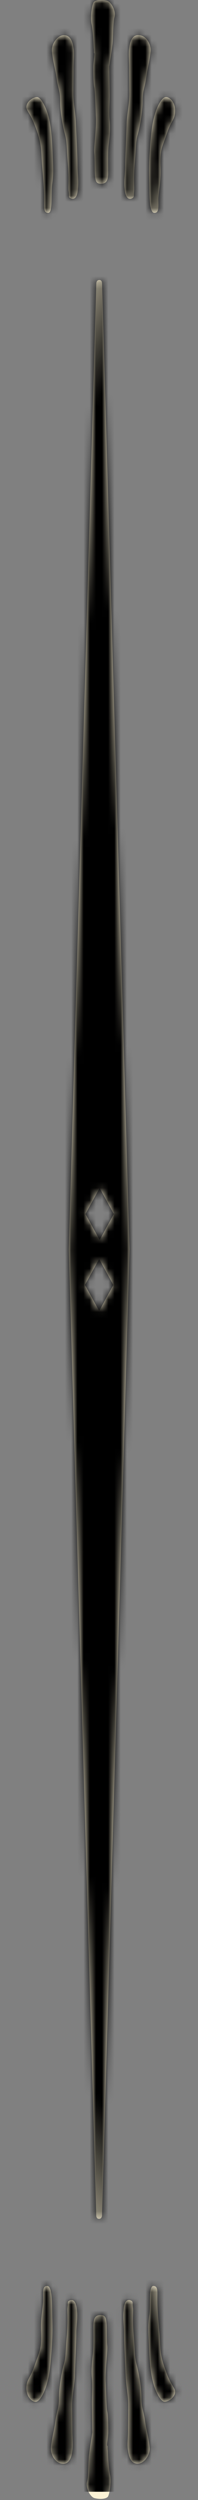 <svg width="32" height="403" viewBox="0 0 32 403" fill="none" xmlns="http://www.w3.org/2000/svg">
<rect x="0" y="0" width="32" height="403" fill="#808080" stroke="none"/>
<path fill-rule="evenodd" clip-rule="evenodd" d="M15.184 8.406C15.183 8.441 15.182 8.461 15.186 8.48C15.192 8.508 15.208 8.534 15.248 8.597C15.282 8.685 15.235 9.092 15.181 9.552C15.132 9.978 15.077 10.45 15.077 10.754C15.077 11.389 15.077 13.505 15.248 14.139C15.335 14.675 15.395 16.302 15.454 17.866L15.454 17.866C15.464 18.151 15.475 18.434 15.486 18.708C15.558 19.687 15.445 21.119 15.345 22.372C15.26 23.447 15.185 24.389 15.248 24.8C15.28 25.253 15.289 25.936 15.297 26.601V26.601C15.306 27.303 15.315 27.984 15.35 28.353L15.361 28.431C15.453 29.149 15.514 29.622 16.301 29.622C17.182 29.622 17.486 29.157 17.486 27.804C17.486 27.533 17.483 27.226 17.48 26.9C17.468 25.645 17.454 24.099 17.588 23.191C17.723 22.008 17.858 20.696 17.723 19.426C17.641 18.651 17.672 17.607 17.701 16.651V16.651L17.701 16.651C17.72 16.043 17.737 15.472 17.723 15.027L17.657 10.711C17.657 10.711 18.03 8.384 18.165 7.286C18.237 6.8 18.26 6.078 18.284 5.336V5.336C18.316 4.333 18.349 3.294 18.505 2.76C18.775 1.871 18.063 0.39 17.35 0.136C16.604 -0.076 15.417 -0.076 15.113 0.39C14.839 0.897 14.535 2.928 14.806 3.943C15.011 4.959 15.113 6.778 15.146 7.709C15.197 8.153 15.188 8.322 15.184 8.406ZM10.496 21.669C10.159 20.4 9.717 18.116 9.717 16.338C9.717 15.259 9.598 14.776 9.451 14.182C9.35 13.774 9.237 13.314 9.14 12.573C9.021 11.774 8.902 11.22 8.789 10.693C8.644 10.019 8.509 9.387 8.394 8.343C8.259 6.99 9.311 5.763 10.192 5.677C11.549 5.551 11.787 7.117 11.889 7.794C12.001 8.329 11.963 9.091 11.926 9.852C11.907 10.233 11.889 10.614 11.889 10.966C11.889 11.47 11.88 12.336 11.871 13.172L11.871 13.172V13.172V13.172V13.172C11.863 13.951 11.856 14.704 11.856 15.112C11.856 15.924 11.957 16.749 12.06 17.586L12.06 17.586C12.145 18.276 12.231 18.974 12.262 19.681C12.279 20.086 12.304 20.626 12.332 21.232L12.332 21.233L12.332 21.233L12.332 21.233L12.332 21.233C12.418 23.097 12.533 25.585 12.533 26.703C12.533 27.208 12.563 27.682 12.592 28.144C12.639 28.881 12.685 29.587 12.601 30.341C12.533 31.61 12.193 32.161 11.582 32.034C11.144 31.881 11.143 31.795 11.139 31.46C11.138 31.329 11.136 31.16 11.107 30.933C11.051 30.636 11.059 30.317 11.07 29.843C11.087 29.169 11.111 28.18 10.971 26.491C10.889 25.499 10.848 24.769 10.815 24.186C10.752 23.078 10.719 22.5 10.496 21.669ZM6.088 21.5C6.611 23.147 6.657 24.131 6.713 25.309C6.733 25.735 6.755 26.186 6.8 26.703C7.038 29.369 7.14 30.892 7.14 32.161C7.14 32.328 7.137 32.489 7.135 32.644C7.119 33.623 7.108 34.318 7.784 34.318C8.31 34.318 8.327 33.041 8.345 31.665C8.353 31.006 8.362 30.325 8.427 29.75C8.657 28.241 8.62 27.372 8.541 25.513L8.541 25.513L8.541 25.513C8.527 25.183 8.512 24.821 8.496 24.419C8.394 22.177 8.259 20.399 7.886 18.961C7.546 17.523 6.8 16.001 6.189 15.704C5.612 15.408 3.712 16.55 4.424 17.82L4.512 17.968C5.185 19.112 5.371 19.428 6.088 21.5ZM16.105 199.872L13.819 195.694L16.104 191.516L18.391 195.695L16.105 199.872ZM16.026 211.312L13.74 207.133L16.026 202.956L18.312 207.135L16.026 211.312ZM16.026 45.14C15.563 45.167 15.563 45.679 15.563 45.679L11.119 201.4H11.118C11.206 204.685 15.555 357.182 15.555 357.182C15.555 357.182 15.564 357.702 16.026 357.675C16.489 357.648 16.489 357.135 16.489 357.135L20.933 201.415H20.934C20.846 198.13 16.497 45.633 16.497 45.633C16.497 45.633 16.488 45.113 16.026 45.14ZM21.623 31.439C21.611 31.791 21.608 31.878 21.184 32.034C20.574 32.161 20.234 31.61 20.132 30.341C20.051 29.604 20.104 28.913 20.16 28.194C20.197 27.716 20.234 27.227 20.234 26.703C20.234 25.857 20.301 24.226 20.364 22.675L20.364 22.675L20.364 22.675C20.412 21.509 20.458 20.389 20.472 19.681C20.515 19.022 20.6 18.37 20.684 17.727L20.684 17.727L20.684 17.727L20.684 17.727L20.684 17.726L20.684 17.726L20.684 17.726C20.8 16.841 20.914 15.97 20.914 15.112C20.914 14.704 20.906 13.951 20.897 13.172C20.888 12.336 20.878 11.47 20.878 10.966C20.878 10.614 20.863 10.233 20.848 9.852L20.848 9.852V9.852V9.852V9.852V9.852V9.852C20.818 9.09 20.788 8.329 20.878 7.794C20.947 7.117 21.218 5.467 22.541 5.677C23.491 5.72 24.475 6.989 24.34 8.343C24.23 9.336 24.103 9.955 23.971 10.593L23.971 10.593L23.971 10.593C23.856 11.152 23.738 11.724 23.627 12.573C23.523 13.272 23.414 13.721 23.319 14.112C23.166 14.739 23.049 15.218 23.049 16.338C23.049 18.116 22.61 20.4 22.27 21.669C22.035 22.47 22.002 23.034 21.942 24.064L21.942 24.064C21.907 24.667 21.862 25.429 21.762 26.491C21.639 28.226 21.664 29.223 21.681 29.898V29.898C21.693 30.342 21.7 30.648 21.66 30.933C21.633 31.147 21.627 31.311 21.623 31.439V31.439ZM24.135 30.087L24.14 30.38C24.173 32.188 24.211 34.317 24.95 34.317C25.627 34.317 25.616 33.62 25.601 32.636C25.599 32.484 25.596 32.325 25.596 32.161C25.596 31.693 25.661 31.191 25.735 30.609V30.609V30.609C25.862 29.614 26.019 28.386 25.934 26.703C25.881 24.544 26.1 23.95 26.558 22.708L26.558 22.708L26.558 22.708C26.683 22.369 26.826 21.981 26.986 21.5C27.29 20.58 27.575 20.053 27.802 19.632C28.108 19.066 28.309 18.693 28.309 17.819C28.309 16.254 27.157 15.408 26.58 15.704C25.934 16 25.221 17.523 24.884 18.961C24.475 20.399 24.306 22.769 24.171 24.926C24.061 26.859 24.084 27.863 24.115 29.154V29.154C24.122 29.446 24.129 29.752 24.135 30.087ZM25.863 377.506C25.918 378.683 25.965 379.668 26.488 381.315C27.204 383.384 27.39 383.702 28.062 384.844L28.151 384.995C28.864 386.264 26.963 387.407 26.386 387.111C25.776 386.814 25.03 385.291 24.69 383.853C24.317 382.415 24.182 380.638 24.079 378.395C24.064 377.992 24.049 377.629 24.035 377.297C23.956 375.441 23.919 374.573 24.149 373.065C24.214 372.49 24.223 371.808 24.231 371.149C24.249 369.774 24.265 368.497 24.792 368.497C25.467 368.497 25.456 369.191 25.441 370.17C25.438 370.325 25.436 370.486 25.436 370.654C25.436 371.923 25.538 373.445 25.776 376.111C25.821 376.628 25.843 377.08 25.863 377.506ZM22.858 386.477C22.858 384.699 22.416 382.415 22.079 381.146C21.857 380.314 21.824 379.736 21.761 378.627C21.728 378.044 21.686 377.314 21.604 376.324C21.465 374.636 21.489 373.647 21.506 372.973C21.517 372.497 21.525 372.179 21.469 371.882C21.44 371.655 21.438 371.486 21.437 371.355C21.433 371.02 21.432 370.933 20.994 370.781C20.383 370.653 20.044 371.205 19.974 372.474C19.891 373.228 19.936 373.933 19.983 374.67C20.013 375.132 20.044 375.606 20.044 376.112C20.044 377.236 20.159 379.746 20.245 381.613C20.273 382.207 20.297 382.735 20.314 383.134C20.345 383.84 20.431 384.538 20.516 385.227C20.619 386.065 20.72 386.89 20.72 387.703C20.72 388.111 20.713 388.863 20.705 389.642L20.705 389.642V389.643C20.696 390.478 20.687 391.345 20.687 391.848C20.687 392.201 20.668 392.582 20.65 392.963C20.612 393.724 20.575 394.486 20.687 395.021C20.789 395.698 21.027 397.263 22.383 397.137C23.264 397.052 24.317 395.825 24.182 394.471C24.067 393.427 23.931 392.795 23.787 392.121C23.673 391.594 23.554 391.04 23.436 390.242C23.339 389.501 23.225 389.041 23.125 388.633C22.978 388.038 22.858 387.555 22.858 386.477ZM17.39 394.334C17.394 394.354 17.393 394.374 17.391 394.409C17.387 394.493 17.379 394.662 17.43 395.105C17.463 396.037 17.566 397.856 17.77 398.872C18.041 399.886 17.737 401.917 17.463 402.425C17.16 402.89 15.972 402.89 15.226 402.678C14.513 402.425 13.8 400.944 14.071 400.055C14.226 399.52 14.26 398.482 14.292 397.478C14.316 396.737 14.339 396.014 14.411 395.529C14.546 394.43 14.919 392.103 14.919 392.103L14.852 387.787C14.838 387.343 14.856 386.77 14.874 386.162C14.904 385.207 14.935 384.164 14.852 383.389C14.717 382.119 14.852 380.806 14.988 379.624C15.122 378.716 15.107 377.17 15.096 375.914C15.093 375.588 15.09 375.282 15.09 375.011C15.09 373.657 15.394 373.192 16.276 373.192C17.062 373.192 17.123 373.665 17.215 374.383L17.226 374.462C17.261 374.83 17.27 375.507 17.278 376.205C17.287 376.873 17.295 377.56 17.328 378.015C17.39 378.425 17.316 379.367 17.23 380.441C17.131 381.694 17.017 383.127 17.09 384.107C17.101 384.385 17.112 384.672 17.123 384.962L17.123 384.964C17.181 386.524 17.242 388.141 17.328 388.676C17.499 389.31 17.499 391.426 17.499 392.06C17.499 392.365 17.444 392.836 17.395 393.262C17.341 393.722 17.293 394.13 17.328 394.218L17.328 394.219C17.368 394.281 17.384 394.306 17.39 394.334ZM11.391 370.781C10.968 370.937 10.965 371.023 10.953 371.376C10.949 371.504 10.943 371.667 10.916 371.882C10.876 372.167 10.883 372.472 10.895 372.916C10.912 373.591 10.937 374.588 10.814 376.324C10.714 377.387 10.669 378.149 10.634 378.752C10.574 379.781 10.54 380.346 10.305 381.146C9.966 382.415 9.527 384.699 9.527 386.477C9.527 387.597 9.41 388.076 9.257 388.704C9.162 389.095 9.053 389.544 8.949 390.242C8.838 391.09 8.72 391.662 8.605 392.219C8.473 392.858 8.346 393.478 8.237 394.472C8.101 395.825 9.084 397.095 10.035 397.138C11.358 397.348 11.629 395.698 11.698 395.021C11.788 394.486 11.758 393.724 11.728 392.963C11.713 392.582 11.698 392.201 11.698 391.849C11.698 391.345 11.688 390.478 11.679 389.642C11.67 388.863 11.662 388.111 11.662 387.703C11.662 386.845 11.776 385.974 11.892 385.088C11.976 384.444 12.061 383.793 12.104 383.134C12.118 382.426 12.164 381.305 12.211 380.139C12.275 378.588 12.341 376.957 12.341 376.112C12.341 375.588 12.379 375.098 12.416 374.621C12.472 373.902 12.525 373.211 12.444 372.474C12.341 371.205 12.002 370.654 11.391 370.781ZM8.435 372.433C8.437 372.532 8.439 372.63 8.441 372.727C8.447 373.062 8.454 373.368 8.461 373.659C8.492 374.951 8.515 375.955 8.405 377.889C8.27 380.045 8.101 382.415 7.692 383.853C7.355 385.291 6.643 386.814 5.996 387.111C5.419 387.406 4.267 386.561 4.267 384.995C4.267 384.121 4.468 383.749 4.774 383.182C5.001 382.762 5.286 382.234 5.59 381.315C5.75 380.834 5.893 380.446 6.018 380.107C6.476 378.865 6.695 378.271 6.643 376.111C6.557 374.428 6.714 373.2 6.841 372.204C6.915 371.623 6.98 371.121 6.98 370.654C6.98 370.489 6.977 370.33 6.975 370.177C6.96 369.194 6.949 368.497 7.626 368.497C8.364 368.497 8.403 370.625 8.435 372.433Z" fill="#FCF3D6"/>
<mask id="mask0" mask-type="alpha" maskUnits="userSpaceOnUse" x="4" y="0" width="25" height="403">
<path fill-rule="evenodd" clip-rule="evenodd" d="M15.184 8.406C15.183 8.441 15.182 8.461 15.186 8.48C15.192 8.508 15.208 8.534 15.248 8.597C15.282 8.685 15.235 9.092 15.181 9.552C15.132 9.978 15.077 10.45 15.077 10.754C15.077 11.389 15.077 13.505 15.248 14.139C15.335 14.675 15.395 16.302 15.454 17.866L15.454 17.866C15.464 18.151 15.475 18.434 15.486 18.708C15.558 19.687 15.445 21.119 15.345 22.372C15.26 23.447 15.185 24.389 15.248 24.8C15.28 25.253 15.289 25.936 15.297 26.601V26.601C15.306 27.303 15.315 27.984 15.35 28.353L15.361 28.431C15.453 29.149 15.514 29.622 16.301 29.622C17.182 29.622 17.486 29.157 17.486 27.804C17.486 27.533 17.483 27.226 17.48 26.9C17.468 25.645 17.454 24.099 17.588 23.191C17.723 22.008 17.858 20.696 17.723 19.426C17.641 18.651 17.672 17.607 17.701 16.651V16.651L17.701 16.651C17.72 16.043 17.737 15.472 17.723 15.027L17.657 10.711C17.657 10.711 18.03 8.384 18.165 7.286C18.237 6.8 18.26 6.078 18.284 5.336V5.336C18.316 4.333 18.349 3.294 18.505 2.76C18.775 1.871 18.063 0.39 17.35 0.136C16.604 -0.076 15.417 -0.076 15.113 0.39C14.839 0.897 14.535 2.928 14.806 3.943C15.011 4.959 15.113 6.778 15.146 7.709C15.197 8.153 15.188 8.322 15.184 8.406ZM10.496 21.669C10.159 20.4 9.717 18.116 9.717 16.338C9.717 15.259 9.598 14.776 9.451 14.182C9.35 13.774 9.237 13.314 9.14 12.573C9.021 11.774 8.902 11.22 8.789 10.693C8.644 10.019 8.509 9.387 8.394 8.343C8.259 6.99 9.311 5.763 10.192 5.677C11.549 5.551 11.787 7.117 11.889 7.794C12.001 8.329 11.963 9.091 11.926 9.852C11.907 10.233 11.889 10.614 11.889 10.966C11.889 11.47 11.88 12.336 11.871 13.172L11.871 13.172V13.172V13.172V13.172C11.863 13.951 11.856 14.704 11.856 15.112C11.856 15.924 11.957 16.749 12.06 17.586L12.06 17.586C12.145 18.276 12.231 18.974 12.262 19.681C12.279 20.086 12.304 20.626 12.332 21.232L12.332 21.233L12.332 21.233L12.332 21.233L12.332 21.233C12.418 23.097 12.533 25.585 12.533 26.703C12.533 27.208 12.563 27.682 12.592 28.144C12.639 28.881 12.685 29.587 12.601 30.341C12.533 31.61 12.193 32.161 11.582 32.034C11.144 31.881 11.143 31.795 11.139 31.46C11.138 31.329 11.136 31.16 11.107 30.933C11.051 30.636 11.059 30.317 11.07 29.843C11.087 29.169 11.111 28.18 10.971 26.491C10.889 25.499 10.848 24.769 10.815 24.186C10.752 23.078 10.719 22.5 10.496 21.669ZM6.088 21.5C6.611 23.147 6.657 24.131 6.713 25.309C6.733 25.735 6.755 26.186 6.8 26.703C7.038 29.369 7.14 30.892 7.14 32.161C7.14 32.328 7.137 32.489 7.135 32.644C7.119 33.623 7.108 34.318 7.784 34.318C8.31 34.318 8.327 33.041 8.345 31.665C8.353 31.006 8.362 30.325 8.427 29.75C8.657 28.241 8.62 27.372 8.541 25.513L8.541 25.513L8.541 25.513C8.527 25.183 8.512 24.821 8.496 24.419C8.394 22.177 8.259 20.399 7.886 18.961C7.546 17.523 6.8 16.001 6.189 15.704C5.612 15.408 3.712 16.55 4.424 17.82L4.512 17.968C5.185 19.112 5.371 19.428 6.088 21.5ZM16.105 199.872L13.819 195.694L16.104 191.516L18.391 195.695L16.105 199.872ZM16.026 211.312L13.74 207.133L16.026 202.956L18.312 207.135L16.026 211.312ZM16.026 45.14C15.563 45.167 15.563 45.679 15.563 45.679L11.119 201.4H11.118C11.206 204.685 15.555 357.182 15.555 357.182C15.555 357.182 15.564 357.702 16.026 357.675C16.489 357.648 16.489 357.135 16.489 357.135L20.933 201.415H20.934C20.846 198.13 16.497 45.633 16.497 45.633C16.497 45.633 16.488 45.113 16.026 45.14ZM21.623 31.439C21.611 31.791 21.608 31.878 21.184 32.034C20.574 32.161 20.234 31.61 20.132 30.341C20.051 29.604 20.104 28.913 20.16 28.194C20.197 27.716 20.234 27.227 20.234 26.703C20.234 25.857 20.301 24.226 20.364 22.675L20.364 22.675L20.364 22.675C20.412 21.509 20.458 20.389 20.472 19.681C20.515 19.022 20.6 18.37 20.684 17.727L20.684 17.727L20.684 17.727L20.684 17.727L20.684 17.726L20.684 17.726L20.684 17.726C20.8 16.841 20.914 15.97 20.914 15.112C20.914 14.704 20.906 13.951 20.897 13.172C20.888 12.336 20.878 11.47 20.878 10.966C20.878 10.614 20.863 10.233 20.848 9.852L20.848 9.852V9.852V9.852V9.852V9.852V9.852C20.818 9.09 20.788 8.329 20.878 7.794C20.947 7.117 21.218 5.467 22.541 5.677C23.491 5.72 24.475 6.989 24.34 8.343C24.23 9.336 24.103 9.955 23.971 10.593L23.971 10.593L23.971 10.593C23.856 11.152 23.738 11.724 23.627 12.573C23.523 13.272 23.414 13.721 23.319 14.112C23.166 14.739 23.049 15.218 23.049 16.338C23.049 18.116 22.61 20.4 22.27 21.669C22.035 22.47 22.002 23.034 21.942 24.064L21.942 24.064C21.907 24.667 21.862 25.429 21.762 26.491C21.639 28.226 21.664 29.223 21.681 29.898V29.898C21.693 30.342 21.7 30.648 21.66 30.933C21.633 31.147 21.627 31.311 21.623 31.439V31.439ZM24.135 30.087L24.14 30.38C24.173 32.188 24.211 34.317 24.95 34.317C25.627 34.317 25.616 33.62 25.601 32.636C25.599 32.484 25.596 32.325 25.596 32.161C25.596 31.693 25.661 31.191 25.735 30.609V30.609V30.609C25.862 29.614 26.019 28.386 25.934 26.703C25.881 24.544 26.1 23.95 26.558 22.708L26.558 22.708L26.558 22.708C26.683 22.369 26.826 21.981 26.986 21.5C27.29 20.58 27.575 20.053 27.802 19.632C28.108 19.066 28.309 18.693 28.309 17.819C28.309 16.254 27.157 15.408 26.58 15.704C25.934 16 25.221 17.523 24.884 18.961C24.475 20.399 24.306 22.769 24.171 24.926C24.061 26.859 24.084 27.863 24.115 29.154V29.154C24.122 29.446 24.129 29.752 24.135 30.087ZM25.863 377.506C25.918 378.683 25.965 379.668 26.488 381.315C27.204 383.384 27.39 383.702 28.062 384.844L28.151 384.995C28.864 386.264 26.963 387.407 26.386 387.111C25.776 386.814 25.03 385.291 24.69 383.853C24.317 382.415 24.182 380.638 24.079 378.395C24.064 377.992 24.049 377.629 24.035 377.297C23.956 375.441 23.919 374.573 24.149 373.065C24.214 372.49 24.223 371.808 24.231 371.149C24.249 369.774 24.265 368.497 24.792 368.497C25.467 368.497 25.456 369.191 25.441 370.17C25.438 370.325 25.436 370.486 25.436 370.654C25.436 371.923 25.538 373.445 25.776 376.111C25.821 376.628 25.843 377.08 25.863 377.506ZM22.858 386.477C22.858 384.699 22.416 382.415 22.079 381.146C21.857 380.314 21.824 379.736 21.761 378.627C21.728 378.044 21.686 377.314 21.604 376.324C21.465 374.636 21.489 373.647 21.506 372.973C21.517 372.497 21.525 372.179 21.469 371.882C21.44 371.655 21.438 371.486 21.437 371.355C21.433 371.02 21.432 370.933 20.994 370.781C20.383 370.653 20.044 371.205 19.974 372.474C19.891 373.228 19.936 373.933 19.983 374.67C20.013 375.132 20.044 375.606 20.044 376.112C20.044 377.236 20.159 379.746 20.245 381.613C20.273 382.207 20.297 382.735 20.314 383.134C20.345 383.84 20.431 384.538 20.516 385.227C20.619 386.065 20.72 386.89 20.72 387.703C20.72 388.111 20.713 388.863 20.705 389.642L20.705 389.642V389.643C20.696 390.478 20.687 391.345 20.687 391.848C20.687 392.201 20.668 392.582 20.65 392.963C20.612 393.724 20.575 394.486 20.687 395.021C20.789 395.698 21.027 397.263 22.383 397.137C23.264 397.052 24.317 395.825 24.182 394.471C24.067 393.427 23.931 392.795 23.787 392.121C23.673 391.594 23.554 391.04 23.436 390.242C23.339 389.501 23.225 389.041 23.125 388.633C22.978 388.038 22.858 387.555 22.858 386.477ZM17.39 394.334C17.394 394.354 17.393 394.374 17.391 394.409C17.387 394.493 17.379 394.662 17.43 395.105C17.463 396.037 17.566 397.856 17.77 398.872C18.041 399.886 17.737 401.917 17.463 402.425C17.16 402.89 15.972 402.89 15.226 402.678C14.513 402.425 13.8 400.944 14.071 400.055C14.226 399.52 14.26 398.482 14.292 397.478C14.316 396.737 14.339 396.014 14.411 395.529C14.546 394.43 14.919 392.103 14.919 392.103L14.852 387.787C14.838 387.343 14.856 386.77 14.874 386.162C14.904 385.207 14.935 384.164 14.852 383.389C14.717 382.119 14.852 380.806 14.988 379.624C15.122 378.716 15.107 377.17 15.096 375.914C15.093 375.588 15.09 375.282 15.09 375.011C15.09 373.657 15.394 373.192 16.276 373.192C17.062 373.192 17.123 373.665 17.215 374.383L17.226 374.462C17.261 374.83 17.27 375.507 17.278 376.205C17.287 376.873 17.295 377.56 17.328 378.015C17.39 378.425 17.316 379.367 17.23 380.441C17.131 381.694 17.017 383.127 17.09 384.107C17.101 384.385 17.112 384.672 17.123 384.962L17.123 384.964C17.181 386.524 17.242 388.141 17.328 388.676C17.499 389.31 17.499 391.426 17.499 392.06C17.499 392.365 17.444 392.836 17.395 393.262C17.341 393.722 17.293 394.13 17.328 394.218L17.328 394.219C17.368 394.281 17.384 394.306 17.39 394.334ZM11.391 370.781C10.968 370.937 10.965 371.023 10.953 371.376C10.949 371.504 10.943 371.667 10.916 371.882C10.876 372.167 10.883 372.472 10.895 372.916C10.912 373.591 10.937 374.588 10.814 376.324C10.714 377.387 10.669 378.149 10.634 378.752C10.574 379.781 10.54 380.346 10.305 381.146C9.966 382.415 9.527 384.699 9.527 386.477C9.527 387.597 9.41 388.076 9.257 388.704C9.162 389.095 9.053 389.544 8.949 390.242C8.838 391.09 8.72 391.662 8.605 392.219C8.473 392.858 8.346 393.478 8.237 394.472C8.101 395.825 9.084 397.095 10.035 397.138C11.358 397.348 11.629 395.698 11.698 395.021C11.788 394.486 11.758 393.724 11.728 392.963C11.713 392.582 11.698 392.201 11.698 391.849C11.698 391.345 11.688 390.478 11.679 389.642C11.67 388.863 11.662 388.111 11.662 387.703C11.662 386.845 11.776 385.974 11.892 385.088C11.976 384.444 12.061 383.793 12.104 383.134C12.118 382.426 12.164 381.305 12.211 380.139C12.275 378.588 12.341 376.957 12.341 376.112C12.341 375.588 12.379 375.098 12.416 374.621C12.472 373.902 12.525 373.211 12.444 372.474C12.341 371.205 12.002 370.654 11.391 370.781ZM8.435 372.433C8.437 372.532 8.439 372.63 8.441 372.727C8.447 373.062 8.454 373.368 8.461 373.659C8.492 374.951 8.515 375.955 8.405 377.889C8.27 380.045 8.101 382.415 7.692 383.853C7.355 385.291 6.643 386.814 5.996 387.111C5.419 387.406 4.267 386.561 4.267 384.995C4.267 384.121 4.468 383.749 4.774 383.182C5.001 382.762 5.286 382.234 5.59 381.315C5.75 380.834 5.893 380.446 6.018 380.107C6.476 378.865 6.695 378.271 6.643 376.111C6.557 374.428 6.714 373.2 6.841 372.204C6.915 371.623 6.98 371.121 6.98 370.654C6.98 370.489 6.977 370.33 6.975 370.177C6.96 369.194 6.949 368.497 7.626 368.497C8.364 368.497 8.403 370.625 8.435 372.433Z" fill="white"/>
</mask>
<g mask="url(#mask0)">
<rect y="-1.33" width="32" height="403" fill="black"/>
</g>
</svg>
